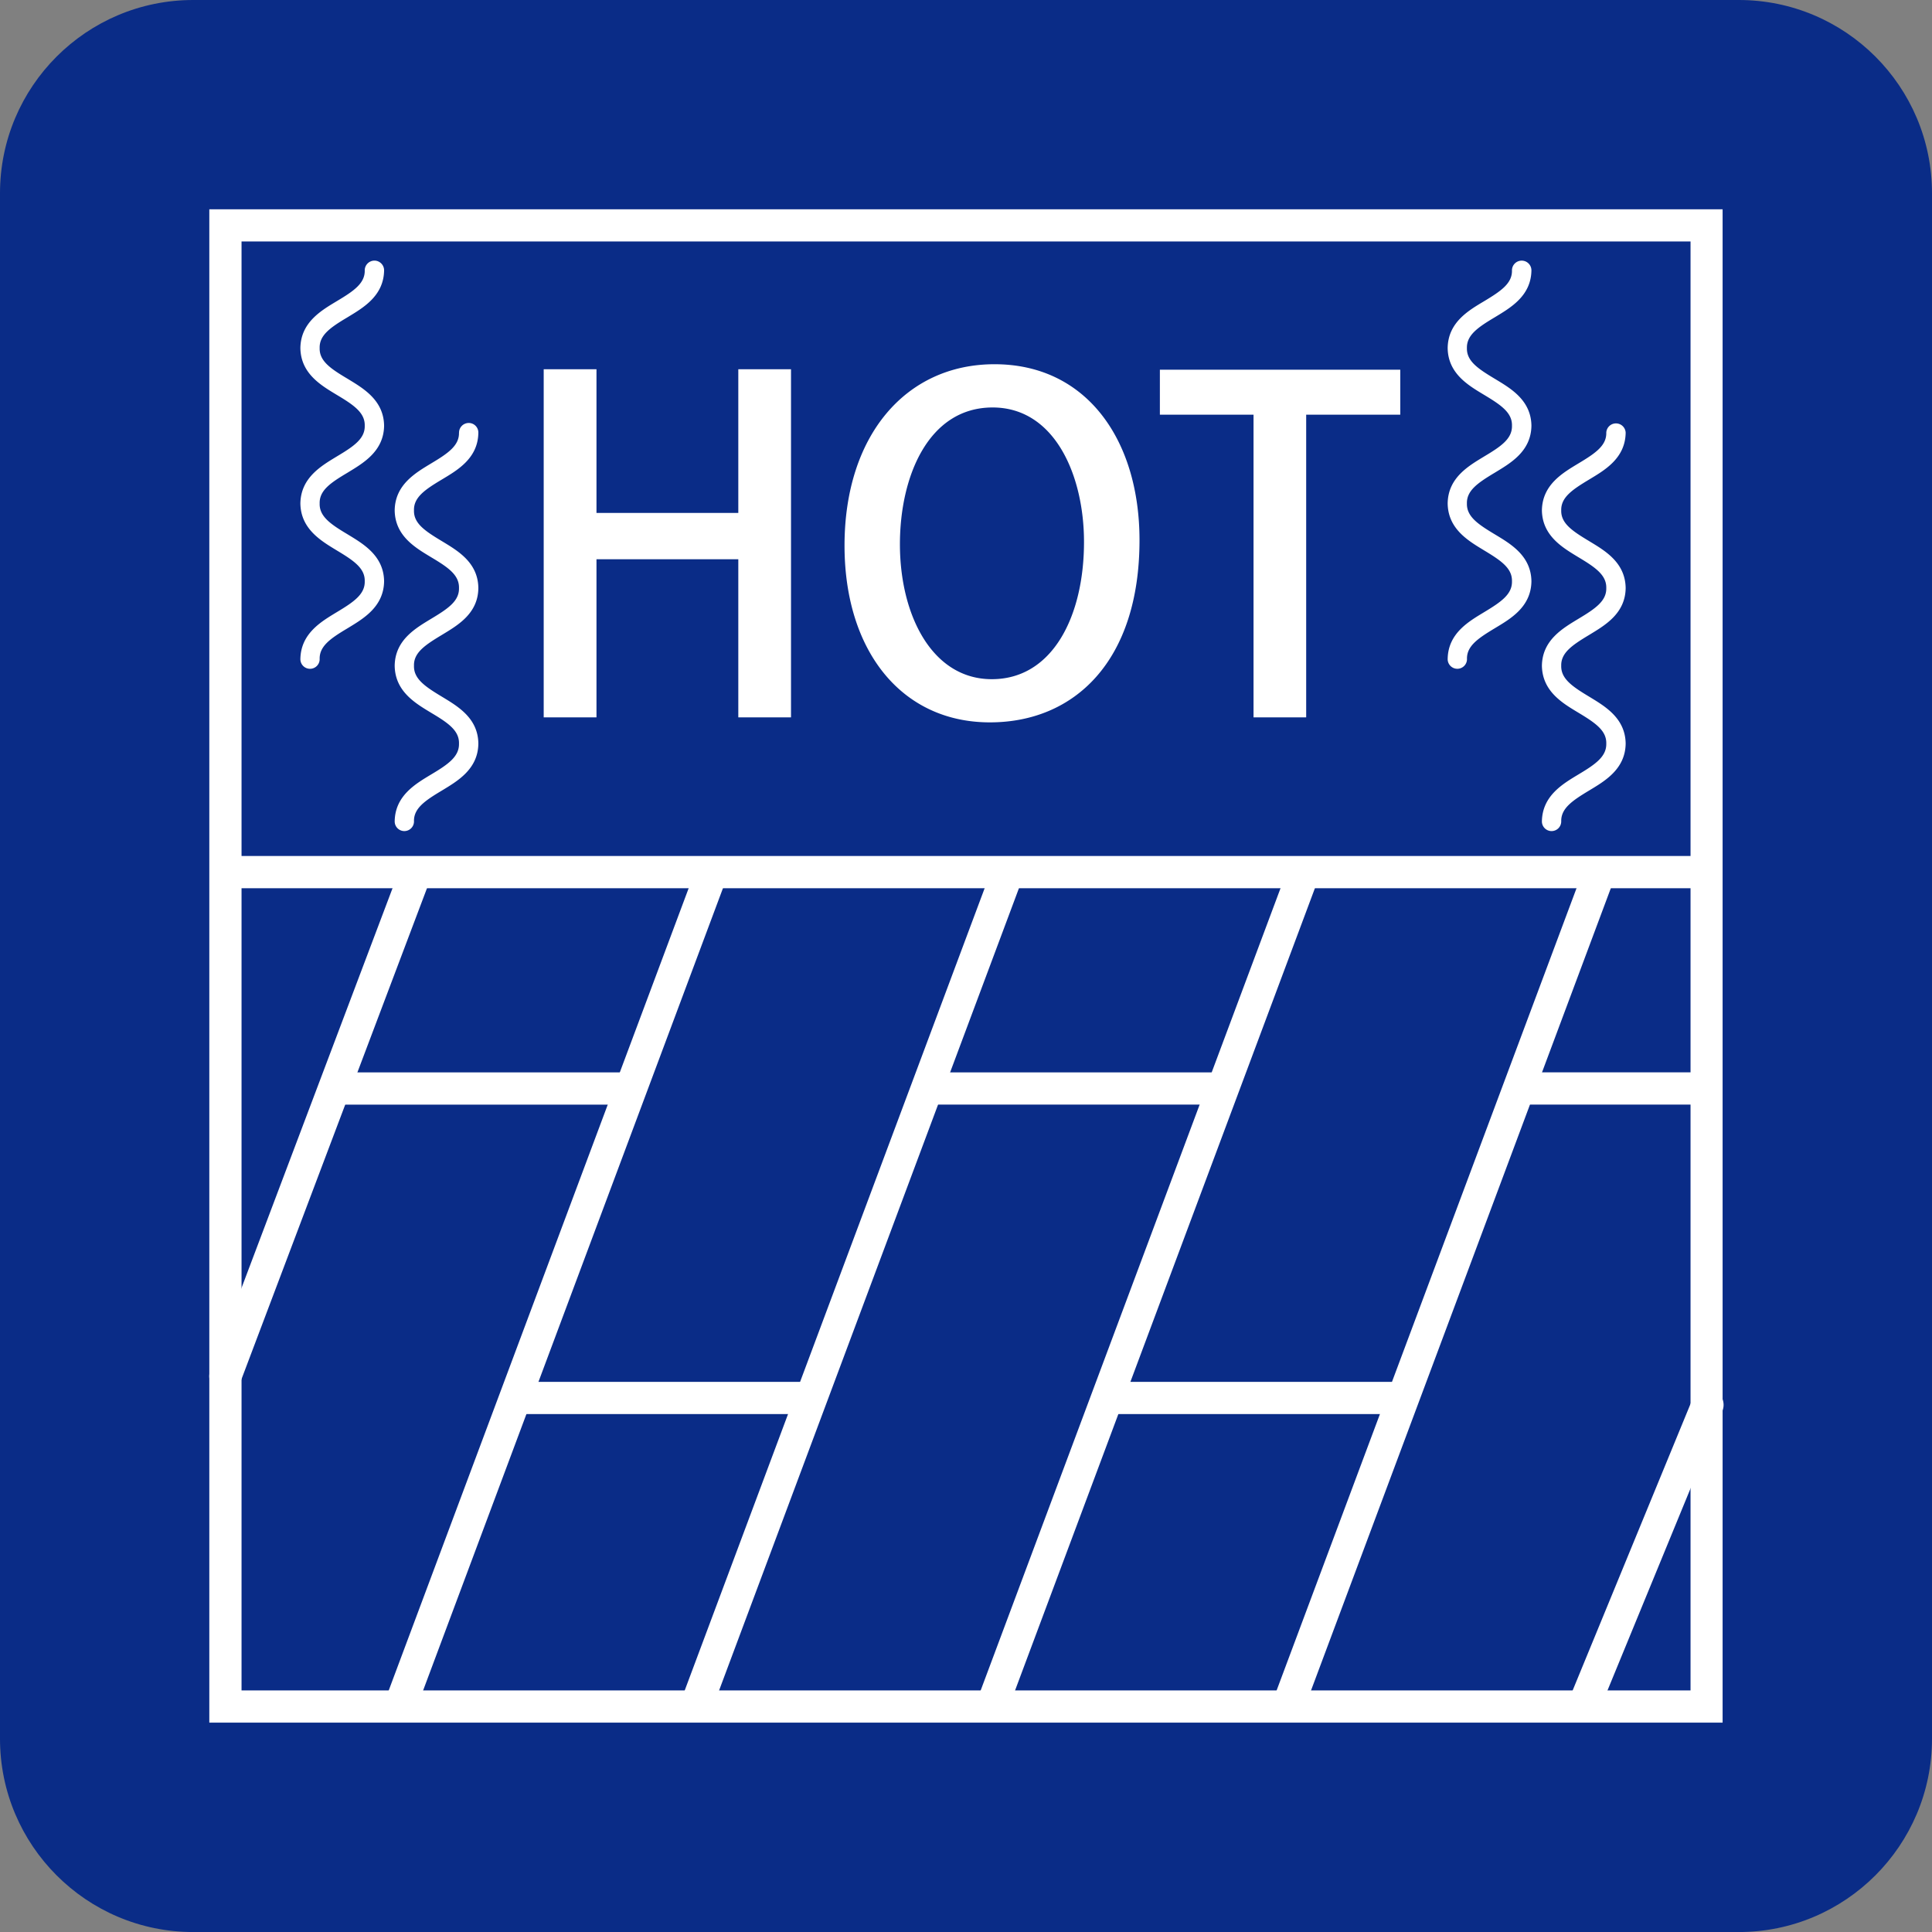 <svg xmlns="http://www.w3.org/2000/svg" width="103" height="103"><rect width="100%" height="100%" fill="#808080" stroke="none"/><path fill="#0A2C87" d="M103 92.697c0 5.685-4.616 10.305-10.301 10.305H10.301C4.616 103.002 0 98.382 0 92.697V10.302C0 4.611 4.616 0 10.301 0h82.398C98.384 0 103 4.611 103 10.302v82.395z"/><path fill="#FFF" d="M11.159 91.839V11.158h80.678v80.68H11.159zm79.826-.859v-.859.859zm-78.108-.859h77.25V12.873h-77.25v77.248z"/><path fill="#FFF" d="M12.749 45.635h78.034v1.719H12.749z"/><path fill="#FFF" d="M11.716 74.176a.86.86 0 01-.504-1.107L21.35 46.234a.864.864 0 011.107-.506c.444.17.671.666.5 1.113L12.82 73.672a.852.852 0 01-1.104.504M21.215 91.264a.855.855 0 01-.507-1.1l16.425-43.93a.86.86 0 011.104-.506.858.858 0 01.5 1.105L22.319 90.76a.856.856 0 01-1.104.504M36.995 91.264a.854.854 0 01-.507-1.1l16.425-43.93a.86.86 0 011.104-.506.859.859 0 01.5 1.105L38.098 90.76a.866.866 0 01-.809.568.722.722 0 01-.294-.064M52.773 91.264a.855.855 0 01-.507-1.1l16.421-43.93a.857.857 0 111.607.603L53.877 90.76a.864.864 0 01-.809.568.723.723 0 01-.295-.064M68.55 91.264a.86.86 0 01-.504-1.106l16.421-43.923a.86.86 0 011.107-.502c.44.165.667.658.497 1.102L69.656 90.76a.861.861 0 01-.809.568.75.75 0 01-.297-.064M84.304 91.257a.86.86 0 01-.468-1.121l6.404-15.57a.853.853 0 011.118-.461.856.856 0 01.465 1.121l-6.398 15.563a.857.857 0 01-.791.54.79.79 0 01-.33-.072"/><path fill="#FFF" d="M17.639 57.172h15.442v1.719H17.639zM27.478 73.672H42.92v1.717H27.478zM49.279 57.172h15.442v1.716H49.279zM80.617 57.168h10.297v1.72H80.617zM59.118 73.672h15.445v1.717H59.118zM42.171 38.245h-2.81v-8.429H31.8v8.429h-2.814V19.686H31.8v7.659h7.561v-7.659h2.81zM60.75 28.796c0 6.445-3.466 9.715-7.977 9.715-4.719 0-7.749-3.825-7.749-9.424 0-5.839 3.243-9.669 7.998-9.669 4.915 0 7.728 4.049 7.728 9.378m-12.773.219c0 3.757 1.7 7.194 4.9 7.194 3.243 0 4.914-3.365 4.914-7.315 0-3.538-1.551-7.171-4.872-7.171-3.413 0-4.942 3.658-4.942 7.292M74.652 22.109h-5.016v16.136h-2.807V22.109h-4.993v-2.398h12.816zM16.014 35.141c.021-1.387 1.139-2.017 1.962-2.518.894-.538 1.487-.946 1.469-1.636.018-.687-.575-1.093-1.469-1.63-.823-.502-1.941-1.134-1.962-2.516.021-1.388 1.139-2.016 1.962-2.518.894-.534 1.487-.94 1.469-1.627.018-.687-.575-1.098-1.469-1.632-.823-.499-1.941-1.126-1.962-2.51.021-1.384 1.139-2.014 1.962-2.511.894-.534 1.487-.945 1.469-1.632a.52.52 0 01.518-.517c.28 0 .514.232.514.517-.018 1.385-1.146 2.014-1.966 2.514-.897.534-1.49.946-1.469 1.629-.021.687.571 1.093 1.469 1.627.82.502 1.948 1.13 1.966 2.516-.018 1.384-1.146 2.012-1.966 2.514-.897.534-1.49.94-1.469 1.631-.021.687.575 1.098 1.469 1.632.82.502 1.948 1.13 1.966 2.514-.018 1.387-1.146 2.017-1.966 2.518-.894.534-1.49.945-1.469 1.636a.513.513 0 11-1.028-.001M21.042 43.792c.018-1.384 1.135-2.014 1.962-2.514.895-.534 1.483-.946 1.466-1.636.018-.69-.571-1.097-1.466-1.63-.827-.502-1.944-1.134-1.962-2.52.018-1.387 1.139-2.012 1.962-2.514.895-.538 1.483-.94 1.466-1.627.018-.692-.571-1.098-1.466-1.632-.823-.499-1.944-1.126-1.962-2.51.018-1.384 1.139-2.014 1.962-2.514.895-.534 1.483-.946 1.466-1.632h.003c0-.284.234-.513.518-.513s.511.229.511.513c-.014 1.388-1.143 2.018-1.966 2.514-.894.534-1.486.946-1.465 1.632-.021.687.571 1.089 1.465 1.627.823.502 1.952 1.126 1.966 2.516-.014 1.384-1.143 2.008-1.966 2.51-.894.538-1.486.944-1.465 1.63-.021.687.571 1.098 1.465 1.636.823.502 1.952 1.13 1.966 2.514-.014 1.384-1.143 2.017-1.966 2.518-.894.534-1.486.945-1.465 1.632a.514.514 0 11-1.029 0M77.179 35.139c.019-1.387 1.14-2.014 1.963-2.514.891-.538 1.482-.946 1.465-1.636.018-.69-.574-1.097-1.465-1.634-.823-.502-1.944-1.13-1.963-2.516.019-1.387 1.14-2.012 1.963-2.514.894-.534 1.482-.94 1.465-1.63.018-.687-.571-1.095-1.465-1.632-.823-.497-1.944-1.126-1.963-2.507.019-1.387 1.14-2.017 1.963-2.51.894-.538 1.482-.946 1.465-1.632a.518.518 0 011.037 0c-.018 1.384-1.146 2.01-1.969 2.511-.895.534-1.487.945-1.47 1.632-.018.687.575 1.089 1.47 1.627.823.499 1.951 1.126 1.969 2.512-.018 1.388-1.146 2.012-1.969 2.514-.895.538-1.487.944-1.47 1.63-.018.692.575 1.098 1.47 1.636.823.499 1.951 1.13 1.969 2.514-.018 1.389-1.146 2.017-1.969 2.514-.895.54-1.487.946-1.466 1.636a.514.514 0 11-1.03-.001M82.203 43.792c.021-1.384 1.14-2.014 1.963-2.514.894-.534 1.486-.946 1.469-1.636.018-.69-.575-1.097-1.469-1.636-.823-.497-1.941-1.128-1.963-2.514.021-1.387 1.143-2.012 1.966-2.514.891-.534 1.483-.944 1.466-1.627.018-.687-.575-1.098-1.466-1.632-.823-.502-1.944-1.13-1.966-2.51.021-1.388 1.143-2.014 1.966-2.514.891-.534 1.483-.942 1.466-1.628a.517.517 0 011.033 0c-.018 1.384-1.146 2.014-1.966 2.51-.894.538-1.486.946-1.469 1.632-.018.687.575 1.089 1.469 1.627.82.499 1.948 1.126 1.966 2.516-.018 1.384-1.146 2.008-1.966 2.51-.894.538-1.486.944-1.469 1.63-.018.687.575 1.098 1.469 1.636.82.502 1.948 1.13 1.966 2.514-.018 1.384-1.146 2.017-1.966 2.514-.894.538-1.486.949-1.469 1.636a.515.515 0 11-1.03 0"/></svg>